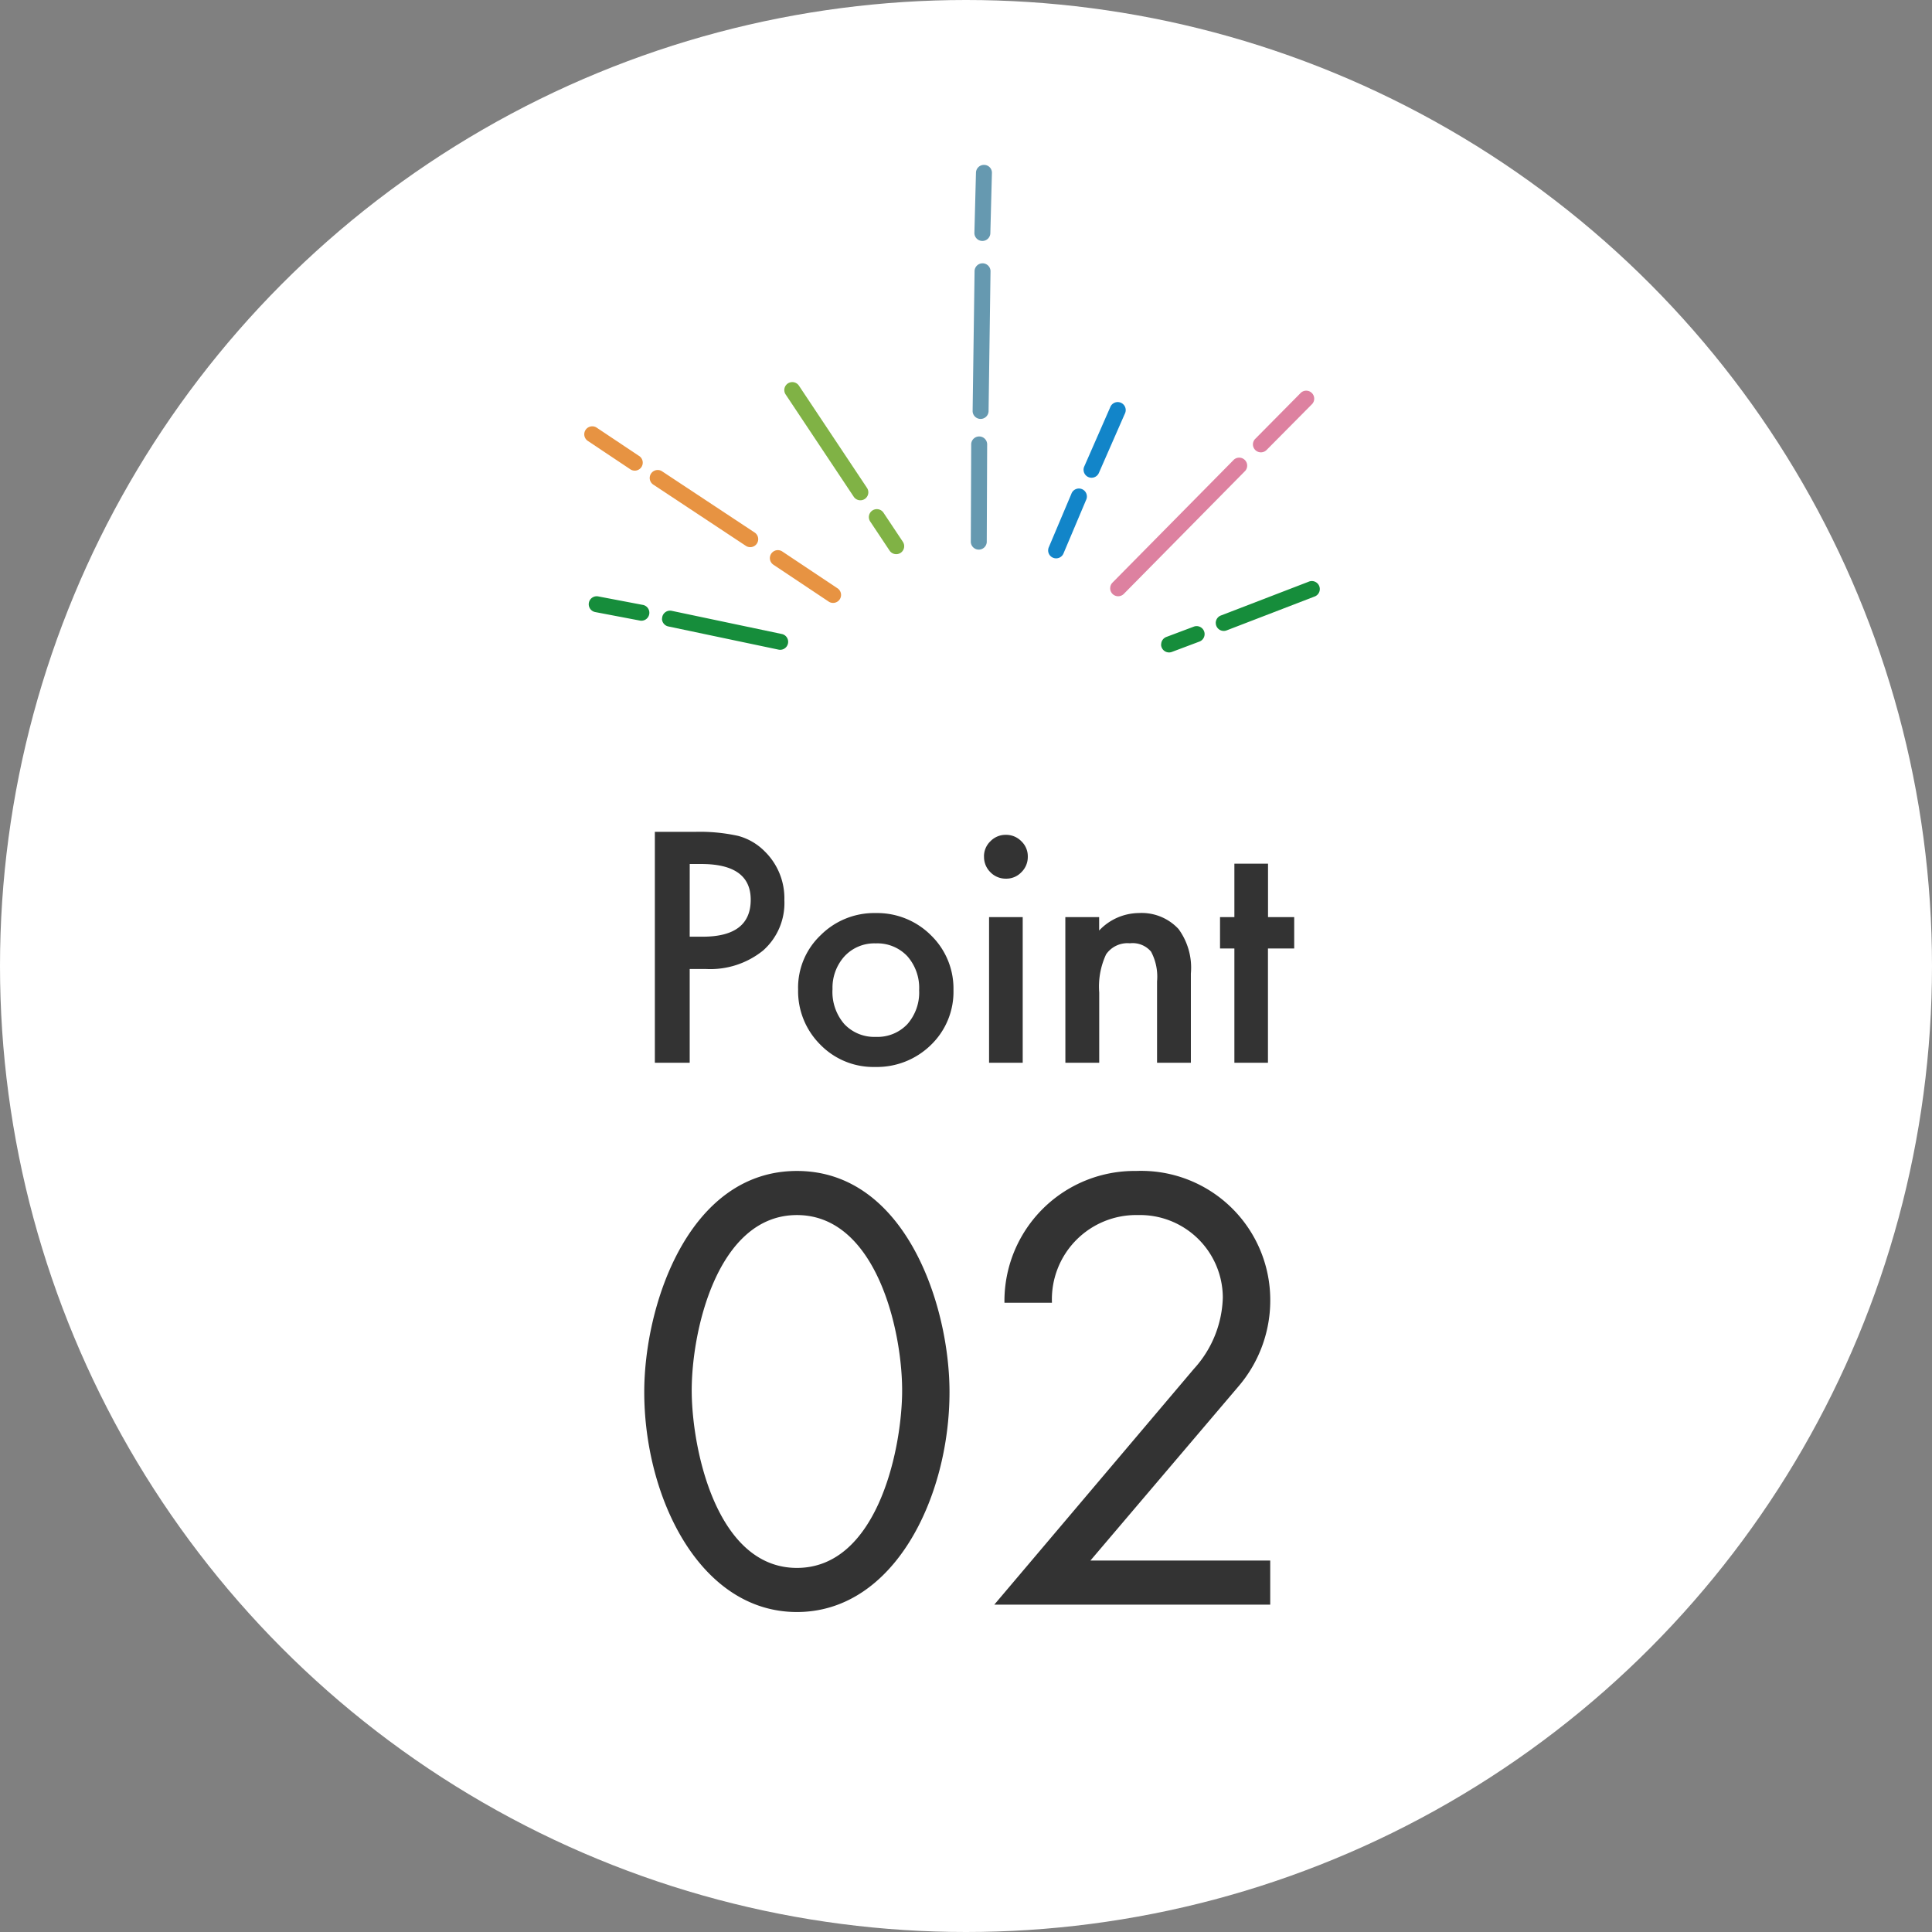 <svg xmlns="http://www.w3.org/2000/svg" width="82" height="82"><rect width="100%" height="100%" fill="#808080" stroke="none"/><g data-name="グループ 3120" transform="translate(-645.574 -1739.393)"><circle data-name="楕円形 287" cx="41" cy="41" r="41" transform="translate(645.574 1739.393)" fill="#fff"/><g data-name="グループ 2623"><path data-name="パス 323" d="M686.93 1749.292v-.005l.067-2.565a.338.338 0 01.347-.33.332.332 0 01.33.347l-.067 2.565a.339.339 0 01-.677-.012" fill="#6699b0"/><path data-name="パス 324" d="M686.855 1756.847v-.005l.083-5.955a.339.339 0 01.677.005l-.083 5.961a.339.339 0 01-.677 0" fill="#6699b0"/><path data-name="パス 325" d="M686.778 1762.4l.017-4.163a.339.339 0 01.677.002l-.017 4.161a.339.339 0 01-.677 0" fill="#6699b0"/><path data-name="パス 326" d="M678.862 1755.948a.339.339 0 01.62-.188l2.89 4.341a.338.338 0 11-.563.375l-2.89-4.341a.336.336 0 01-.057-.187" fill="#80b245"/><path data-name="パス 327" d="M682.451 1761.343a.339.339 0 01.622-.188l.821 1.233a.338.338 0 01-.563.375l-.821-1.233a.337.337 0 01-.059-.187" fill="#80b245"/><path data-name="パス 328" d="M670.562 1765.039a.338.338 0 01.4-.333l1.875.357a.339.339 0 11-.125.665l-1.875-.357a.339.339 0 01-.275-.332" fill="#168d3b"/><path data-name="パス 329" d="M673.675 1765.65a.356.356 0 01.007-.07.339.339 0 01.4-.262l4.688.987a.339.339 0 01-.139.663l-4.692-.987a.339.339 0 01-.269-.331" fill="#168d3b"/><path data-name="パス 330" d="M670.372 1757.825a.339.339 0 01.527-.281l1.789 1.194a.339.339 0 11-.376.563l-1.789-1.194a.338.338 0 01-.151-.282" fill="#e79342"/><path data-name="パス 331" d="M673.15 1759.679a.339.339 0 01.525-.282l3.938 2.604a.339.339 0 01-.374.565l-3.937-2.604a.338.338 0 01-.152-.283" fill="#e79342"/><path data-name="パス 332" d="M678.25 1763.081a.339.339 0 01.526-.282l2.329 1.553a.339.339 0 11-.376.563l-2.328-1.553a.338.338 0 01-.151-.282" fill="#e79342"/><path data-name="パス 333" d="M690.061 1762.753a.335.335 0 01.027-.132l.958-2.267a.339.339 0 11.623.264l-.958 2.267a.339.339 0 01-.651-.132" fill="#1285c9"/><path data-name="パス 334" d="M691.563 1759.331a.337.337 0 01.029-.136l1.101-2.512a.34.34 0 11.62.275l-1.1 2.51a.339.339 0 01-.649-.136" fill="#1285c9"/><path data-name="パス 335" d="M694.858 1766.744a.339.339 0 01.22-.317l1.176-.442a.339.339 0 01.239.634l-1.181.444a.339.339 0 01-.458-.317" fill="#168d3b"/><path data-name="パス 336" d="M697.174 1765.833a.339.339 0 01.217-.316l3.723-1.433a.339.339 0 11.243.632l-3.722 1.433a.339.339 0 01-.46-.316" fill="#168d3b"/><path data-name="パス 337" d="M692.694 1764.357a.337.337 0 01.1-.238l5.154-5.22a.339.339 0 01.479.477l-5.154 5.223a.339.339 0 01-.58-.238" fill="#dd81a0"/><path data-name="パス 338" d="M698.752 1758.257a.338.338 0 01.1-.239l1.941-1.961a.339.339 0 01.479.477l-1.941 1.958a.339.339 0 01-.579-.235" fill="#dd81a0"/></g><path data-name="パス 8136" d="M679.398 1789.092c-4.584 0-6.48 5.664-6.48 9.384 0 4.464 2.352 9.336 6.48 9.336s6.476-4.872 6.476-9.336c0-3.72-1.892-9.384-6.476-9.384zm0 1.872c3.408 0 4.512 5.04 4.464 7.608-.048 2.544-1.128 7.368-4.464 7.368s-4.416-4.824-4.464-7.368c-.048-2.572 1.056-7.608 4.464-7.608zm12.456 14.664l6.264-7.368a5.609 5.609 0 001.368-3.816 5.479 5.479 0 00-5.688-5.352 5.522 5.522 0 00-5.592 5.592h2.016a3.576 3.576 0 013.652-3.72 3.514 3.514 0 013.6 3.5 4.669 4.669 0 01-1.224 3.024l-8.476 10.012h11.712v-1.872z" fill="#333"/><path data-name="パス 8139" d="M674.847 1780.52v3.98h-1.479v-9.8h1.676a7.558 7.558 0 011.86.171 2.494 2.494 0 011.117.647 2.789 2.789 0 01.844 2.082 2.687 2.687 0 01-.9 2.133 3.567 3.567 0 01-2.431.787zm0-1.371h.552q2.038 0 2.038-1.568 0-1.517-2.1-1.517h-.489zm4.6 2.215a3.072 3.072 0 01.958-2.279 3.212 3.212 0 012.336-.939 3.23 3.23 0 012.349.946 3.148 3.148 0 01.952 2.323 3.131 3.131 0 01-.958 2.33 3.276 3.276 0 01-2.368.933 3.142 3.142 0 01-2.33-.952 3.2 3.2 0 01-.937-2.362zm1.46.025a2.085 2.085 0 00.5 1.466 1.743 1.743 0 001.339.546 1.741 1.741 0 001.339-.54 2.032 2.032 0 00.5-1.441 2.032 2.032 0 00-.5-1.441 1.743 1.743 0 00-1.339-.546 1.728 1.728 0 00-1.327.546 1.987 1.987 0 00-.51 1.411zm8.074-3.072v6.183h-1.428v-6.183zm-1.644-2.571a.885.885 0 01.273-.647.892.892 0 01.654-.273.9.9 0 01.66.273.879.879 0 01.273.654.9.9 0 01-.273.66.879.879 0 01-.654.273.9.9 0 01-.66-.273.907.907 0 01-.271-.666zm3.453 2.571h1.435v.571a2.341 2.341 0 011.688-.743 2.132 2.132 0 011.682.679 2.781 2.781 0 01.523 1.886v3.79h-1.435v-3.453a2.265 2.265 0 00-.254-1.263 1.024 1.024 0 00-.9-.355 1.1 1.1 0 00-1.009.47 3.232 3.232 0 00-.292 1.619v2.982h-1.436zm8.6 1.333v4.85h-1.425v-4.85h-.609v-1.333h.609v-2.266h1.428v2.266h1.111v1.333z" fill="#333"/></g></svg>